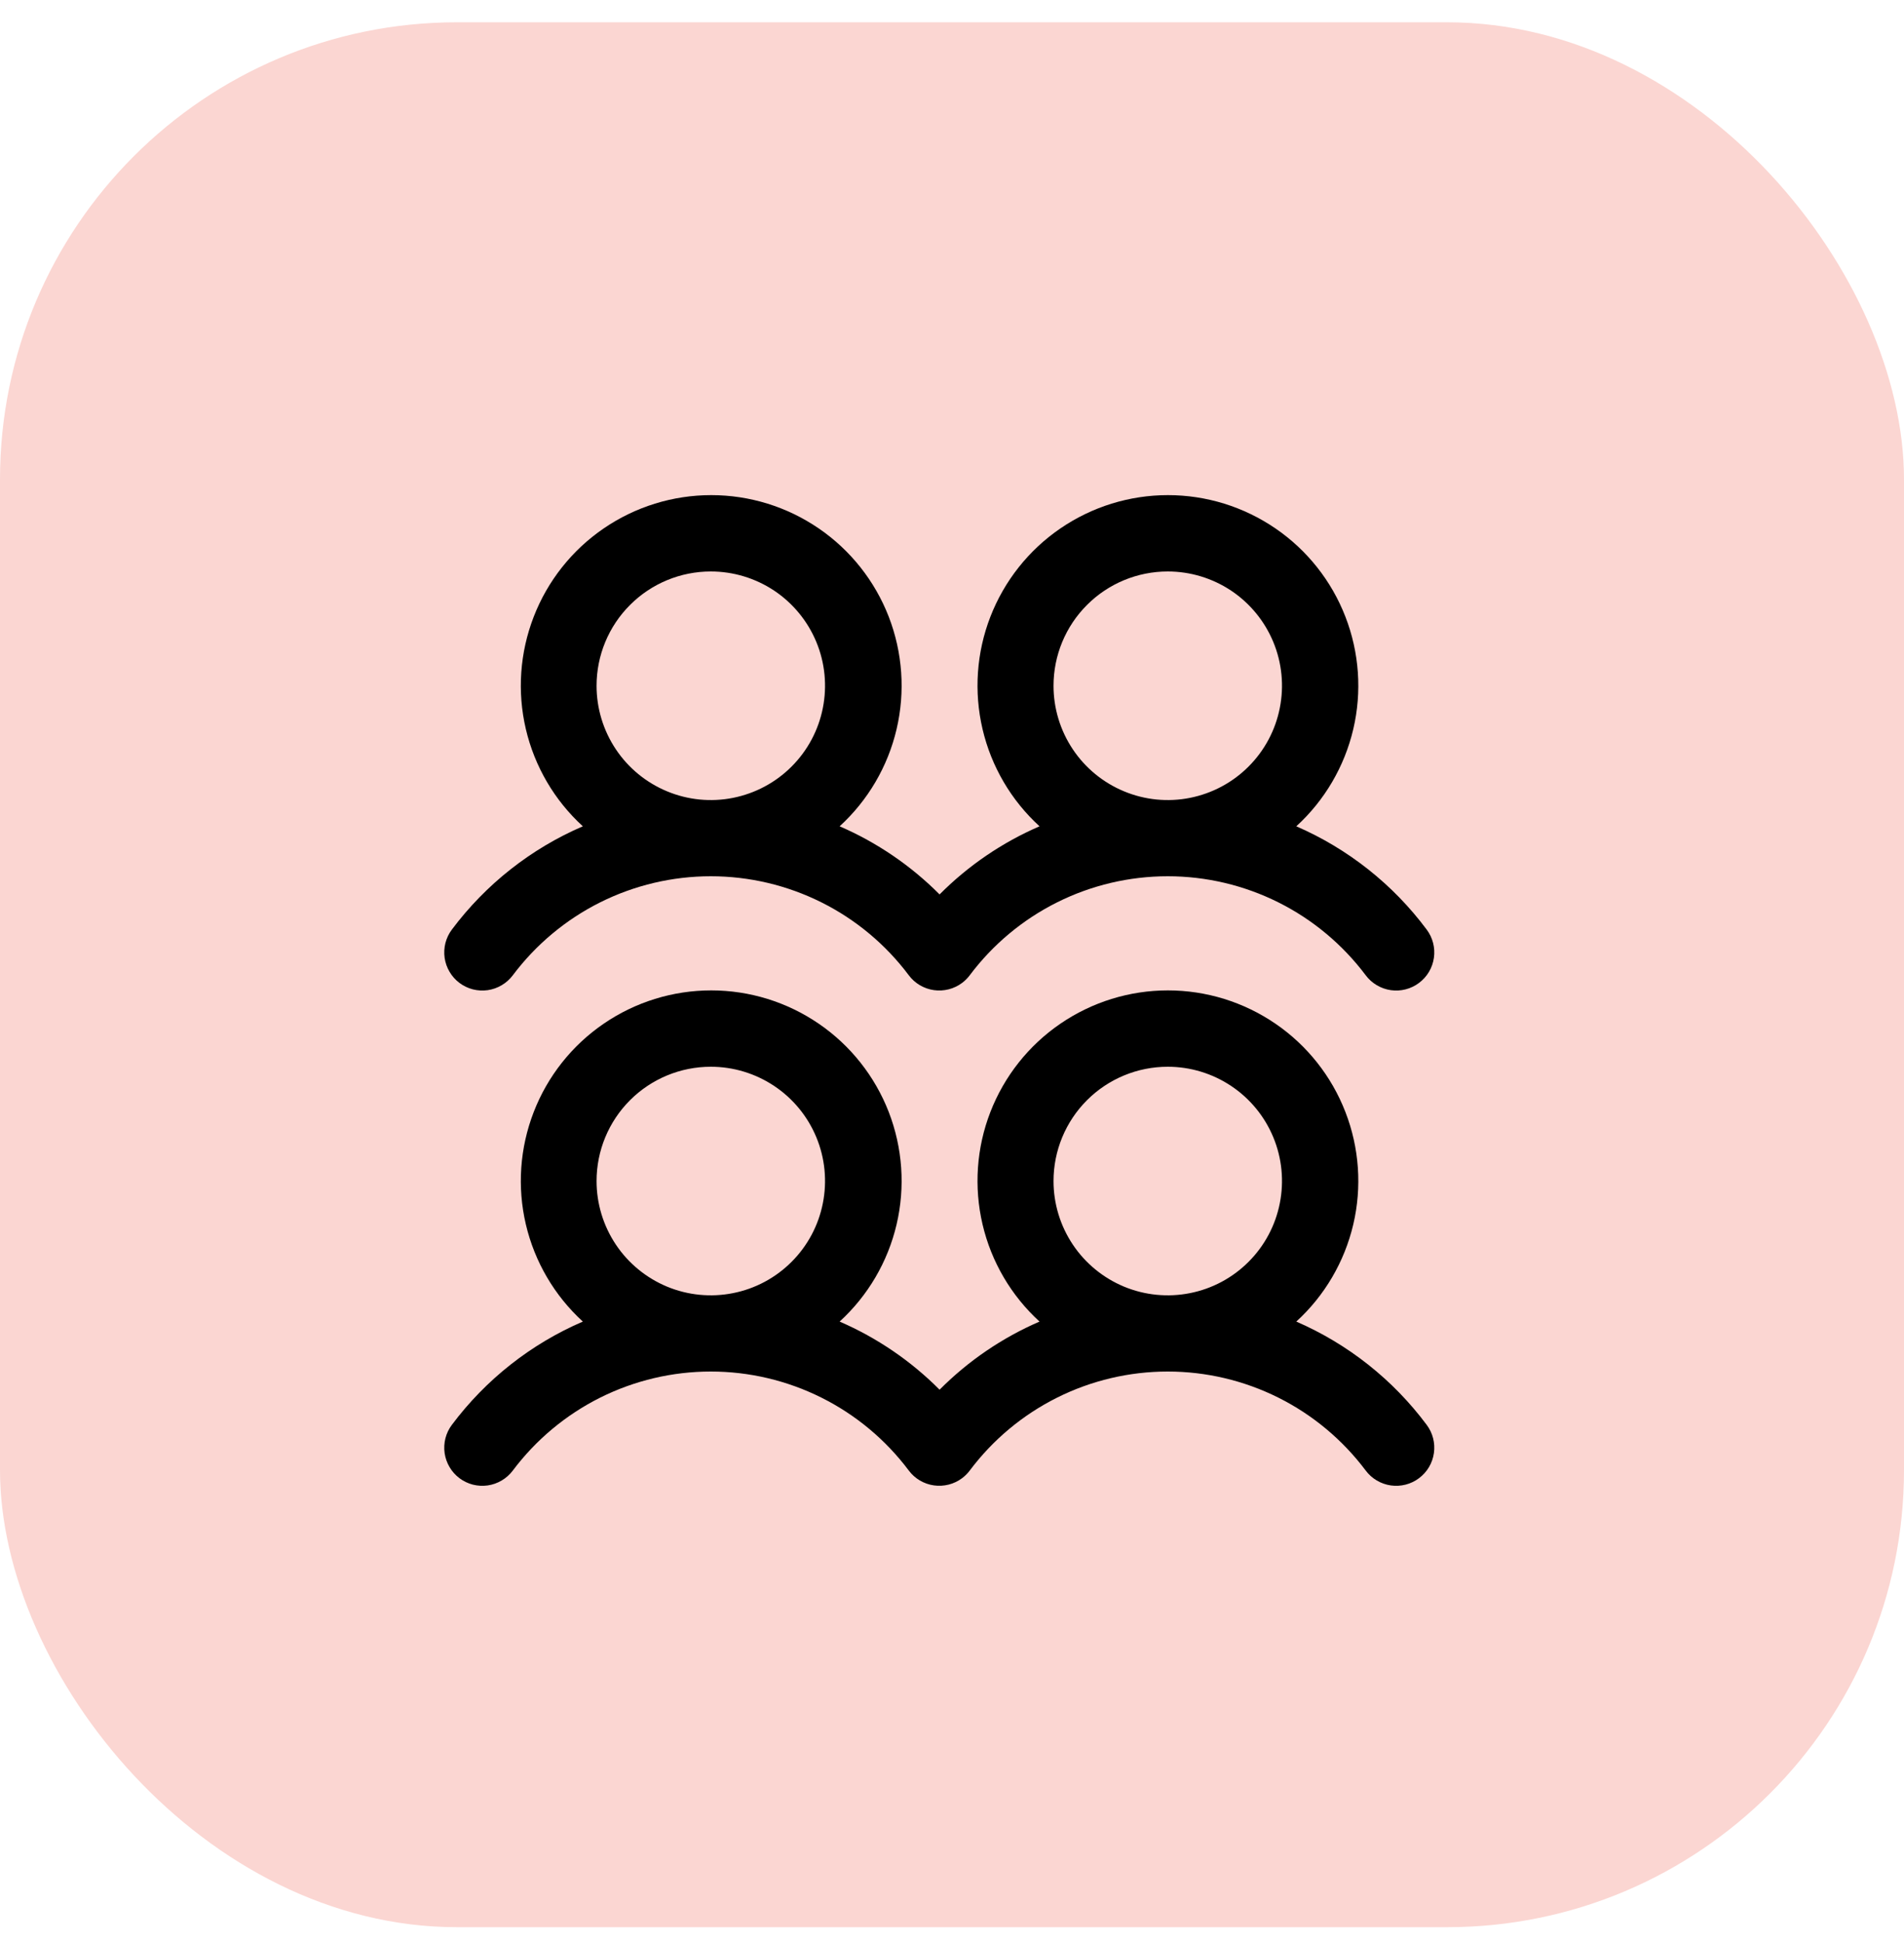 <svg width="50" height="51" viewBox="0 0 50 51" fill="none" xmlns="http://www.w3.org/2000/svg">
<rect y="0.585" width="50" height="50" rx="12" fill="#FBD6D2"/>
<path d="M12.066 25.8C12.171 25.879 12.291 25.936 12.418 25.969C12.545 26.001 12.677 26.008 12.807 25.99C12.937 25.971 13.062 25.927 13.175 25.86C13.289 25.793 13.387 25.705 13.466 25.6C14.072 24.793 14.857 24.137 15.759 23.686C16.662 23.235 17.657 23 18.666 23C19.675 23 20.67 23.235 21.573 23.686C22.476 24.137 23.261 24.793 23.866 25.6C24.025 25.812 24.262 25.952 24.525 25.989C24.787 26.026 25.054 25.958 25.266 25.799C25.342 25.742 25.409 25.675 25.465 25.6C26.07 24.793 26.855 24.137 27.758 23.686C28.66 23.235 29.656 23 30.665 23C31.674 23 32.669 23.235 33.572 23.686C34.474 24.137 35.259 24.793 35.865 25.6C36.024 25.812 36.261 25.952 36.524 25.99C36.786 26.027 37.053 25.959 37.265 25.799C37.478 25.64 37.618 25.403 37.655 25.14C37.693 24.878 37.624 24.611 37.465 24.399C36.58 23.212 35.399 22.278 34.041 21.689C34.786 21.009 35.307 20.12 35.538 19.138C35.768 18.157 35.696 17.128 35.331 16.188C34.967 15.248 34.327 14.44 33.495 13.871C32.663 13.301 31.678 12.996 30.67 12.996C29.662 12.996 28.677 13.301 27.845 13.871C27.013 14.44 26.373 15.248 26.008 16.188C25.643 17.128 25.572 18.157 25.802 19.138C26.032 20.12 26.554 21.009 27.299 21.689C26.318 22.113 25.427 22.72 24.674 23.477C23.92 22.72 23.029 22.113 22.049 21.689C22.793 21.009 23.315 20.12 23.545 19.138C23.775 18.157 23.703 17.128 23.339 16.188C22.974 15.248 22.334 14.44 21.502 13.871C20.67 13.301 19.686 12.996 18.677 12.996C17.669 12.996 16.684 13.301 15.852 13.871C15.02 14.44 14.38 15.248 14.016 16.188C13.651 17.128 13.579 18.157 13.809 19.138C14.04 20.12 14.561 21.009 15.306 21.689C13.942 22.276 12.756 23.211 11.866 24.4C11.787 24.505 11.73 24.625 11.697 24.752C11.665 24.879 11.658 25.011 11.676 25.141C11.695 25.271 11.739 25.396 11.806 25.509C11.872 25.622 11.961 25.721 12.066 25.8ZM30.666 15C31.259 15 31.839 15.176 32.333 15.505C32.826 15.835 33.211 16.304 33.438 16.852C33.665 17.4 33.724 18.003 33.608 18.585C33.493 19.167 33.207 19.702 32.787 20.121C32.368 20.541 31.833 20.826 31.251 20.942C30.669 21.058 30.066 20.999 29.518 20.771C28.97 20.544 28.501 20.16 28.172 19.667C27.842 19.173 27.666 18.593 27.666 18C27.666 17.204 27.982 16.441 28.545 15.879C29.107 15.316 29.87 15 30.666 15ZM18.666 15C19.259 15 19.839 15.176 20.333 15.505C20.826 15.835 21.211 16.304 21.438 16.852C21.665 17.4 21.724 18.003 21.608 18.585C21.493 19.167 21.207 19.702 20.787 20.121C20.368 20.541 19.833 20.826 19.251 20.942C18.669 21.058 18.066 20.999 17.518 20.771C16.97 20.544 16.501 20.16 16.172 19.667C15.842 19.173 15.666 18.593 15.666 18C15.666 17.204 15.982 16.441 16.545 15.879C17.107 15.316 17.87 15 18.666 15ZM34.041 34.689C34.786 34.009 35.307 33.12 35.538 32.138C35.768 31.157 35.696 30.128 35.331 29.188C34.967 28.248 34.327 27.44 33.495 26.871C32.663 26.301 31.678 25.996 30.67 25.996C29.662 25.996 28.677 26.301 27.845 26.871C27.013 27.44 26.373 28.248 26.008 29.188C25.643 30.128 25.572 31.157 25.802 32.138C26.032 33.12 26.554 34.009 27.299 34.689C26.318 35.113 25.427 35.72 24.674 36.477C23.92 35.72 23.029 35.113 22.049 34.689C22.793 34.009 23.315 33.12 23.545 32.138C23.775 31.157 23.703 30.128 23.339 29.188C22.974 28.248 22.334 27.44 21.502 26.871C20.67 26.301 19.686 25.996 18.677 25.996C17.669 25.996 16.684 26.301 15.852 26.871C15.02 27.44 14.38 28.248 14.016 29.188C13.651 30.128 13.579 31.157 13.809 32.138C14.04 33.12 14.561 34.009 15.306 34.689C13.942 35.276 12.756 36.211 11.866 37.4C11.787 37.505 11.73 37.624 11.697 37.752C11.665 37.879 11.658 38.011 11.676 38.141C11.695 38.271 11.739 38.396 11.806 38.509C11.872 38.622 11.961 38.721 12.066 38.8C12.171 38.879 12.291 38.936 12.418 38.969C12.545 39.001 12.677 39.008 12.807 38.99C12.937 38.971 13.062 38.927 13.175 38.86C13.289 38.793 13.387 38.705 13.466 38.6C14.072 37.793 14.857 37.137 15.759 36.686C16.662 36.235 17.657 36 18.666 36C19.675 36 20.67 36.235 21.573 36.686C22.476 37.137 23.261 37.793 23.866 38.6C24.025 38.812 24.262 38.952 24.525 38.989C24.787 39.026 25.054 38.958 25.266 38.799C25.342 38.742 25.409 38.675 25.465 38.6C26.07 37.793 26.855 37.137 27.758 36.686C28.66 36.235 29.656 36 30.665 36C31.674 36 32.669 36.235 33.572 36.686C34.474 37.137 35.259 37.793 35.865 38.6C36.024 38.812 36.261 38.952 36.524 38.99C36.786 39.027 37.053 38.959 37.265 38.799C37.478 38.64 37.618 38.403 37.655 38.14C37.693 37.877 37.624 37.611 37.465 37.399C36.58 36.212 35.399 35.278 34.041 34.689ZM18.666 28C19.259 28 19.839 28.176 20.333 28.506C20.826 28.835 21.211 29.304 21.438 29.852C21.665 30.4 21.724 31.003 21.608 31.585C21.493 32.167 21.207 32.702 20.787 33.121C20.368 33.541 19.833 33.827 19.251 33.942C18.669 34.058 18.066 33.999 17.518 33.772C16.97 33.544 16.501 33.16 16.172 32.667C15.842 32.173 15.666 31.593 15.666 31C15.666 30.204 15.982 29.441 16.545 28.878C17.107 28.316 17.87 28 18.666 28ZM30.666 28C31.259 28 31.839 28.176 32.333 28.506C32.826 28.835 33.211 29.304 33.438 29.852C33.665 30.4 33.724 31.003 33.608 31.585C33.493 32.167 33.207 32.702 32.787 33.121C32.368 33.541 31.833 33.827 31.251 33.942C30.669 34.058 30.066 33.999 29.518 33.772C28.97 33.544 28.501 33.16 28.172 32.667C27.842 32.173 27.666 31.593 27.666 31C27.666 30.204 27.982 29.441 28.545 28.878C29.107 28.316 29.87 28 30.666 28Z" fill="black"/>
</svg>
